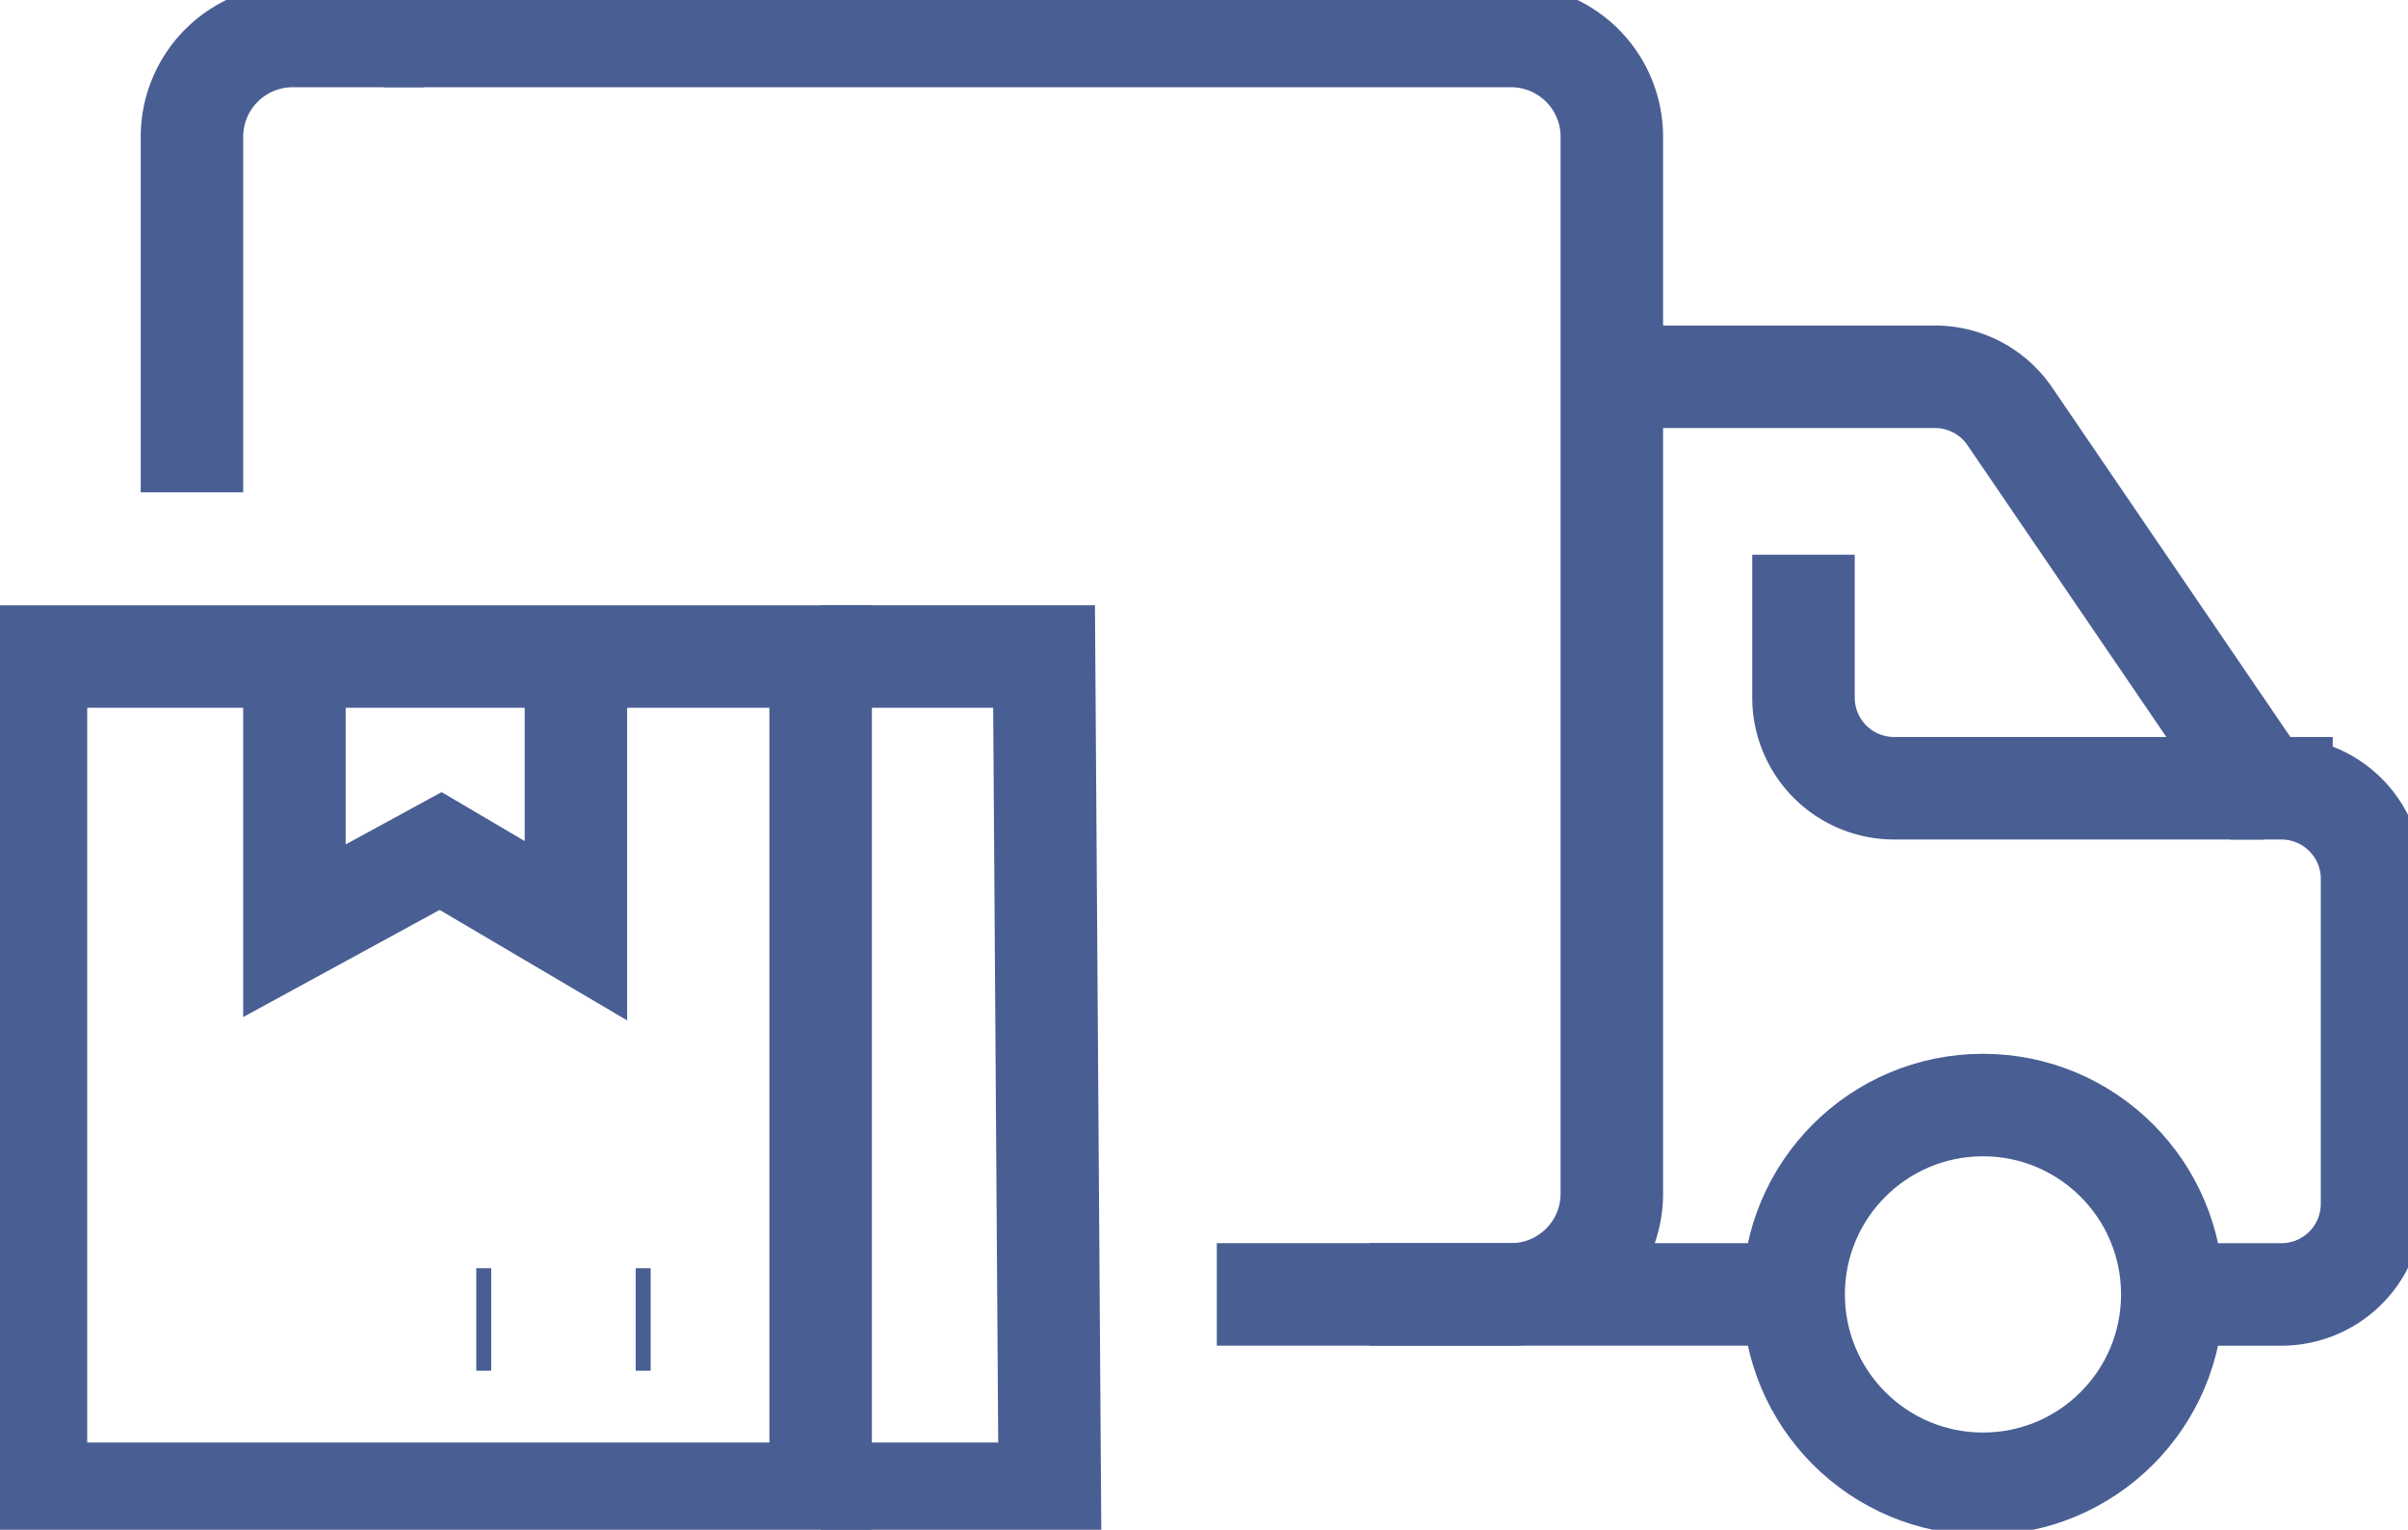 <svg id="Groupe_378" data-name="Groupe 378" xmlns="http://www.w3.org/2000/svg" xmlns:xlink="http://www.w3.org/1999/xlink" width="93.996" height="59.696" viewBox="0 0 93.996 59.696">
  <defs>
    <clipPath id="clip-path">
      <rect id="Rectangle_6223" data-name="Rectangle 6223" width="93.996" height="59.696" fill="none" stroke="#495e93" stroke-width="4"/>
    </clipPath>
  </defs>
  <g id="Groupe_268" data-name="Groupe 268" clip-path="url(#clip-path)">
    <path id="Tracé_189" data-name="Tracé 189" d="M85.83,54.109H97.315a3.935,3.935,0,0,0,3.935-3.935V8.935A3.935,3.935,0,0,0,97.315,5H53.3" transform="translate(-38.332 -3.596)" fill="none" stroke="#495e93" stroke-width="4"/>
    <path id="Tracé_190" data-name="Tracé 190" d="M35.731,5H30.616a3.935,3.935,0,0,0-3.935,3.935V22.807" transform="translate(-19.188 -3.596)" fill="none" stroke="#495e93" stroke-width="4"/>
    <ellipse id="Ellipse_14" data-name="Ellipse 14" cx="7.39" cy="7.39" rx="7.39" ry="7.39" transform="translate(70.015 43.123)" fill="none" stroke="#495e93" stroke-width="4"/>
    <line id="Ligne_11" data-name="Ligne 11" x2="16.024" transform="translate(53.475 50.513)" fill="none" stroke="#495e93" stroke-width="4"/>
    <path id="Tracé_191" data-name="Tracé 191" d="M224.037,52.353h12.614a3.537,3.537,0,0,1,2.922,1.545l9.894,14.513h.71a3.536,3.536,0,0,1,3.534,3.537V84.627a3.537,3.537,0,0,1-3.537,3.537h-3.688" transform="translate(-161.119 -37.65)" fill="none" stroke="#495e93" stroke-width="4"/>
    <path id="Tracé_192" data-name="Tracé 192" d="M268.624,86.192H254.211a3.537,3.537,0,0,1-3.537-3.537V77.079" transform="translate(-180.275 -55.432)" fill="none" stroke="#495e93" stroke-width="4"/>
    <path id="Tracé_193" data-name="Tracé 193" d="M5.851,91.229H35.63V123.9H5V91.229Z" transform="translate(-3.596 -65.608)" fill="none" stroke="#495e93" stroke-width="4"/>
    <path id="Tracé_194" data-name="Tracé 194" d="M114.065,123.9h8.946l-.224-32.672h-8.722" transform="translate(-82.032 -65.608)" fill="none" stroke="#495e93" stroke-width="4"/>
    <path id="Tracé_195" data-name="Tracé 195" d="M51.911,91.229v10.7l-5.281-3.111-5.707,3.111v-10.7" transform="translate(-29.43 -65.608)" fill="none" stroke="#495e93" stroke-width="4"/>
    <line id="Ligne_12" data-name="Ligne 12" x1="0.583" transform="translate(18.591 51.49)" fill="none" stroke="#495e93" stroke-width="4"/>
    <line id="Ligne_13" data-name="Ligne 13" x1="0.583" transform="translate(24.815 51.49)" fill="none" stroke="#495e93" stroke-width="4"/>
  </g>
</svg>
